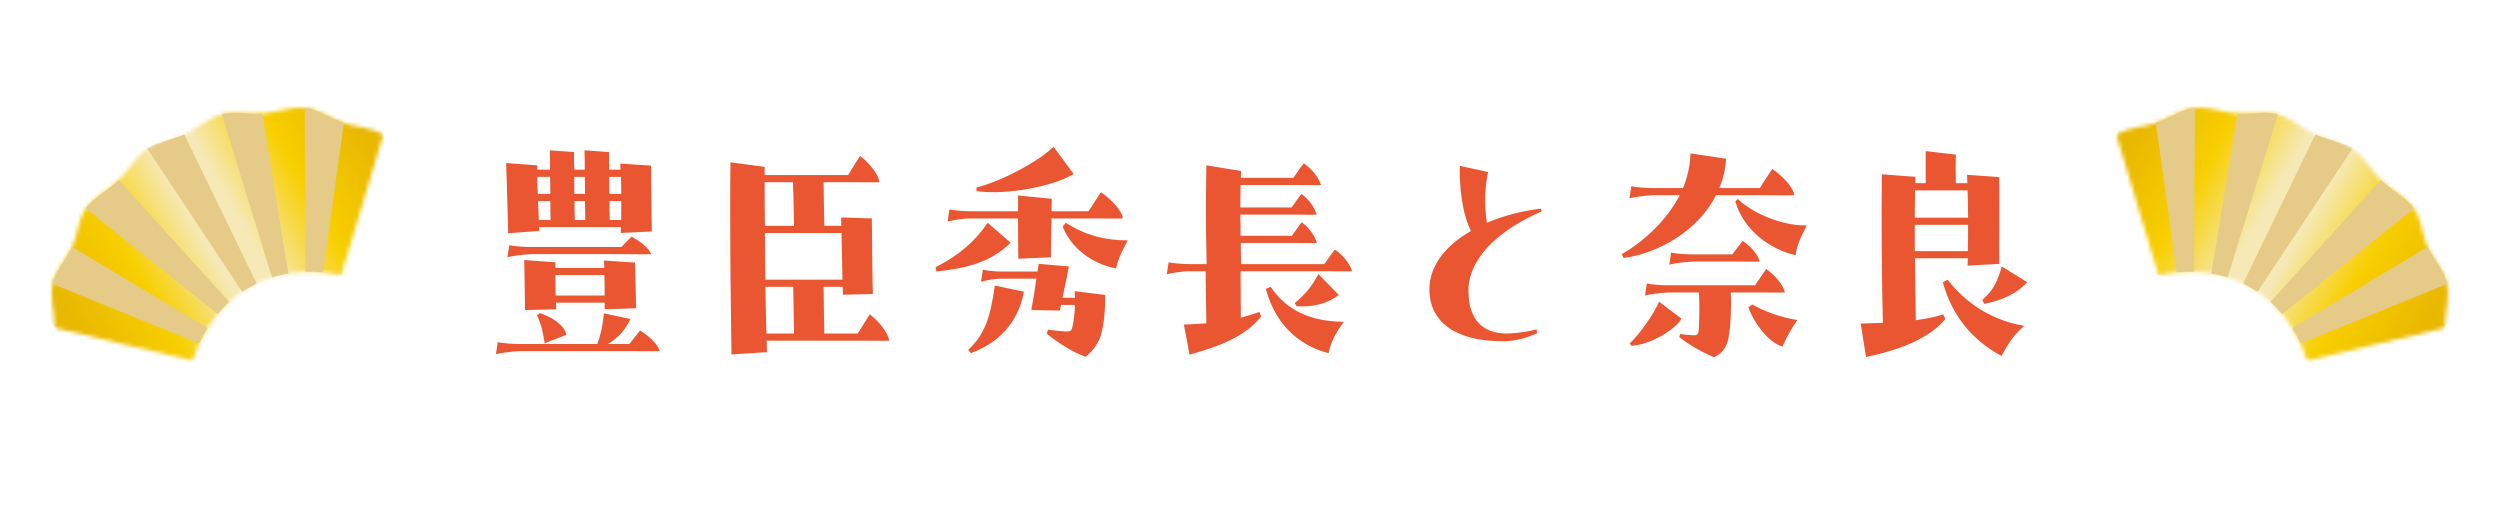 <svg width="627" height="128" viewBox="0 0 627 128" fill="none" xmlns="http://www.w3.org/2000/svg">
<path d="M135.263 57.92L127.455 58.496C127.263 51.968 127.135 46.016 126.943 40.896L134.751 41.472V42.56H137.951C137.951 41.024 137.951 39.36 137.887 37.696L143.967 38.144C143.967 39.744 143.967 41.152 144.031 42.56H146.655C146.655 41.024 146.655 39.36 146.591 37.696L152.735 38.144C152.735 39.744 152.735 41.152 152.799 42.56H155.615C155.615 42.048 155.615 41.536 155.551 41.024L163.295 41.536C163.359 45.824 163.359 52.608 163.487 58.048L155.679 58.432C155.679 57.92 155.743 57.472 155.743 56.96H135.199C135.263 57.28 135.263 57.6 135.263 57.92ZM134.879 48.64H138.015C138.015 47.232 138.015 45.824 137.951 44.352H134.751C134.751 45.824 134.815 47.232 134.879 48.64ZM146.655 44.352H144.031V48.64H146.719C146.719 47.232 146.719 45.824 146.655 44.352ZM155.743 44.352H152.799V48.64H155.807C155.807 47.168 155.807 45.696 155.743 44.352ZM138.015 50.432H134.943L135.135 55.168H138.079C138.079 53.568 138.015 52.032 138.015 50.432ZM146.719 50.432H144.095C144.095 51.968 144.095 53.504 144.159 55.168H146.783C146.783 53.568 146.719 52.032 146.719 50.432ZM152.927 55.168H155.807V50.432H152.863C152.863 51.968 152.863 53.504 152.927 55.168ZM163.359 63.744C162.079 63.808 158.175 63.744 156.703 63.744H133.279C130.527 63.872 128.223 64.256 127.263 64.512L127.711 61.504C128.927 61.76 131.359 61.952 133.087 61.952H155.871C156.831 60.864 157.919 59.84 158.431 59.328C161.119 60.928 162.591 62.144 163.359 63.744ZM159.519 77.312L151.647 77.568V75.904H139.423C139.423 76.48 139.487 77.056 139.487 77.568L131.679 77.76L131.487 65.216L139.295 65.792V67.2H151.583C151.519 66.496 151.519 65.856 151.455 65.344L159.263 65.856C159.391 68.672 159.455 73.664 159.519 77.312ZM139.359 74.112H151.647C151.647 72.448 151.647 70.592 151.583 68.992H139.295C139.295 70.592 139.295 72.384 139.359 74.112ZM134.687 79.04L135.391 78.528C138.207 79.424 141.535 81.408 142.047 83.968L136.607 86.08C136.095 82.944 135.775 81.472 134.687 79.04ZM160.543 82.88C163.039 84.48 164.895 86.272 165.471 88.064C164.191 88.128 160.287 88.064 158.815 88.064H130.399C127.647 88.192 125.343 88.576 124.383 88.832L124.831 85.824C126.047 86.08 128.479 86.272 130.207 86.272H149.791C150.623 84.16 151.199 81.6 151.455 78.592L158.111 80C156.895 82.624 155.039 84.864 152.415 86.272H157.855C158.815 84.992 160.031 83.52 160.543 82.88ZM218.143 78.848C220.255 80.448 222.751 83.328 223.007 85.44C221.727 85.504 217.823 85.44 216.351 85.44H192.287C192.287 86.4 192.351 87.36 192.351 88.32L183.455 88.896C183.263 77.44 183.135 64.064 183.135 52.48C183.135 48.256 183.135 44.288 183.199 40.704L191.775 41.856V43.904H212.703C213.727 42.24 215.135 39.936 215.711 39.104C217.823 40.704 220.319 43.584 220.575 45.696C219.295 45.76 215.391 45.696 213.919 45.696H206.559C206.623 49.408 206.623 52.8 206.751 56.64H210.975V54.528L218.655 54.784C218.719 58.176 218.783 70.848 218.911 73.728L211.423 73.92C211.423 73.28 211.359 72.64 211.359 71.936H206.559C206.623 76.288 206.623 79.168 206.751 83.648H215.135C216.159 81.984 217.567 79.68 218.143 78.848ZM198.879 45.696H191.775C191.775 49.152 191.775 52.8 191.839 56.64H199.135C199.071 52.8 199.007 49.664 198.879 45.696ZM211.039 58.432H191.839C191.839 62.272 191.903 66.176 191.967 70.144H211.295C211.231 66.112 211.103 61.632 211.039 58.432ZM192.223 83.648H199.135L198.943 71.936H191.967C192.031 75.84 192.095 79.808 192.223 83.648ZM264.223 36.8L269.279 43.648C264.351 46.656 252.639 49.024 244.895 47.936V47.04C251.359 45.376 260.383 40.576 264.223 36.8ZM255.327 54.784H243.679C240.991 54.784 238.879 55.296 237.663 55.552L238.111 52.544C239.839 52.8 241.759 52.992 243.487 52.992H255.327V49.024L263.775 49.856C263.775 50.688 263.775 51.776 263.711 52.992H272.991C274.079 51.328 275.551 49.024 276.127 48.192C278.431 49.792 281.375 52.672 281.631 54.784C280.351 54.848 275.807 54.784 274.271 54.784H263.711C263.647 57.92 263.583 61.632 263.583 64.512L255.391 64.896C255.327 62.08 255.327 58.176 255.327 54.784ZM247.711 55.872L253.471 60.864C248.415 65.92 242.015 67.328 234.847 68.096L234.655 67.008C240.543 64.064 244.703 60.352 247.711 55.872ZM266.527 56.832L267.295 55.872C272.543 59.2 277.471 60.288 282.847 60.288C281.631 62.592 280.607 64.32 279.903 67.328C273.759 66.176 268.511 62.016 266.527 56.832ZM266.463 74.688H269.599C269.599 74.176 269.535 73.6 269.535 73.024L277.215 73.984C277.151 78.016 276.895 81.472 276.063 84.16C275.295 86.656 273.503 88.512 272.287 89.472C268.831 88.32 264.607 85.44 262.495 83.648L262.879 82.688C264.799 82.944 265.695 83.008 267.167 83.136C267.807 83.136 268.191 83.136 268.447 82.944C268.895 82.752 268.895 82.24 269.087 81.344C269.343 79.936 269.535 78.656 269.599 76.48H266.079L265.823 77.888L258.655 77.76C259.103 75.264 259.551 72.576 259.935 69.888H251.231C249.055 69.888 247.071 70.4 246.047 70.656L246.495 67.648C247.711 67.904 249.503 68.096 251.039 68.096H260.191C260.319 67.456 260.383 66.816 260.511 66.176L268.063 66.816C267.615 69.44 267.039 72 266.463 74.688ZM243.487 88.576L242.847 87.744C246.943 83.84 248.351 79.872 249.503 71.616L256.799 73.152C255.391 80.96 250.399 86.016 243.487 88.576ZM334.815 62.592C336.927 64.064 338.655 66.304 339.103 68.032C337.823 68.096 334.559 68.032 333.151 68.032H311.135C311.135 72.384 311.199 76.352 311.199 79.68C312.799 79.232 314.335 78.784 315.871 78.208L316.255 79.424C312.159 84.544 305.759 86.848 298.335 88.96L296.927 81.408C298.975 81.344 300.831 81.216 302.559 81.088C302.495 77.44 302.367 71.36 302.367 68.032H298.655C295.903 68.032 293.599 68.544 292.639 68.8L293.087 65.792C294.367 66.048 296.735 66.24 298.463 66.24H302.623C302.367 54.784 302.431 49.984 302.559 41.472L311.263 42.88C311.263 43.456 311.199 44.032 311.199 44.608H324.383C325.279 43.328 326.367 41.664 327.007 40.96C329.183 42.496 330.783 44.608 331.295 46.4C330.015 46.464 326.751 46.4 325.343 46.4H311.135C311.135 48.256 311.071 50.048 311.071 52.032H323.935C324.831 50.88 325.727 49.408 326.431 48.64C328.543 50.24 329.759 52.224 330.207 53.824C328.927 53.888 326.303 53.824 324.895 53.824H311.071C311.135 55.424 311.135 57.152 311.135 59.136H323.999C324.895 57.984 325.791 56.512 326.495 55.744C328.607 57.344 329.823 59.328 330.271 60.928C328.991 60.992 326.367 60.928 324.959 60.928H311.199C311.199 62.528 311.199 64.32 311.263 66.24H332.127C333.087 64.96 334.175 63.296 334.815 62.592ZM330.655 68.736L335.775 73.984C332.767 76.288 328.991 77.056 325.215 76.8L324.703 76.032C326.431 74.56 328.607 72.704 330.655 68.736ZM317.471 72.448L318.687 71.936C322.655 77.824 328.607 80.64 337.055 80.704C334.623 83.968 333.663 86.208 333.215 88.576C327.327 87.104 320.223 82.752 317.471 72.448ZM377.887 83.648C379.167 83.648 381.919 83.456 385.375 82.624L385.567 83.584C383.071 84.672 380.255 85.504 377.567 85.568H376.671C365.407 85.568 358.495 80.96 358.495 72.576C358.495 66.368 362.911 61.376 368.927 57.92C366.687 53.632 365.983 46.592 366.111 41.6L373.215 43.136C372.383 47.168 372.255 50.944 372.895 55.872C377.311 54.016 382.111 52.8 386.463 52.352L386.655 52.992C372.191 59.392 368.287 67.264 368.287 72.768C368.287 76.672 369.183 83.584 377.887 83.648ZM442.655 48.96H430.367C425.695 58.24 415.455 63.616 407.199 64.704L406.751 63.744C411.871 60.8 417.823 55.616 421.279 48.96H414.687C411.935 49.088 409.631 49.472 408.671 49.728L409.119 46.72C410.335 46.976 412.767 47.168 414.495 47.168H422.111C423.199 44.48 423.903 41.536 423.967 38.464L432.927 39.808C432.735 42.432 432.159 44.928 431.199 47.168H441.375C442.335 45.504 443.999 43.2 444.511 42.368C446.815 43.968 449.759 46.848 450.015 48.96C448.735 49.024 444.191 48.96 442.655 48.96ZM435.231 50.56L435.807 49.92C440.543 54.208 447.903 56.704 453.151 56.512C452.447 57.984 450.591 61.248 450.335 64C444.575 62.72 437.471 58.24 435.231 50.56ZM437.087 60.416C439.391 62.016 440.863 63.936 441.375 65.6C440.095 65.664 436.831 65.6 435.423 65.6H424.671C421.919 65.728 419.615 66.112 418.655 66.368L419.103 63.36C420.319 63.616 422.751 63.808 424.479 63.808H434.463C435.359 62.592 436.511 61.12 437.087 60.416ZM441.247 73.344H434.079C434.271 77.632 434.015 82.112 433.503 84.736C432.991 87.424 431.839 88.576 429.919 89.6C426.207 88.064 423.199 86.144 421.151 84.544L421.407 83.776C422.815 83.968 424.159 84.096 424.863 84.096C425.695 84.096 426.015 83.776 426.079 82.432C426.207 79.424 426.271 75.904 426.079 73.344H418.591C415.839 73.472 413.535 73.856 412.575 74.112L413.023 71.104C414.239 71.36 416.671 71.552 418.399 71.552H440.159C441.119 70.08 442.463 68.224 442.975 67.456C445.215 69.056 447.263 71.424 447.647 73.344C446.367 73.408 442.719 73.344 441.247 73.344ZM416.095 75.648L421.727 79.936C420.063 82.688 414.111 86.4 409.183 86.72L408.735 86.144C411.103 83.904 414.687 78.976 416.095 75.648ZM438.495 77.056L439.519 76.352C442.399 78.144 447.391 79.808 450.783 80.256C449.311 82.368 448.031 84.608 447.071 86.912C443.999 86.144 440.159 81.664 438.495 77.056ZM493.535 64.768H480.287L480.479 80.32C483.103 79.936 485.471 79.488 487.327 78.848L487.903 80C483.999 84.736 476.895 87.68 467.999 89.536L466.655 81.152L472.223 80.96C471.903 69.184 471.839 53.312 471.967 43.712L480.415 44.352C480.415 44.864 480.351 45.44 480.351 45.952H482.975C482.911 43.392 482.975 41.216 482.975 37.888L490.527 38.784C490.463 40.64 490.463 43.008 490.527 45.952H493.407C493.407 45.184 493.343 44.48 493.343 43.84L501.407 44.416C501.471 47.616 501.407 55.744 501.407 66.176L493.471 66.624C493.471 66.048 493.535 65.408 493.535 64.768ZM493.471 47.744H480.287C480.287 49.984 480.223 52.288 480.223 54.592H493.599C493.599 52.16 493.535 49.792 493.471 47.744ZM493.599 56.384H480.223V62.976H493.535C493.599 60.8 493.599 58.56 493.599 56.384ZM502.047 66.816L508.447 70.784C505.759 73.664 502.303 75.264 497.631 76.224L497.183 75.2C499.551 73.024 500.703 71.552 502.047 66.816ZM487.263 70.784L488.479 70.144C493.215 76.352 499.999 80.448 507.679 81.728C504.799 84.16 503.455 86.592 501.983 89.28C494.687 85.376 489.567 79.232 487.263 70.784Z" fill="#EA5532"/>
<mask id="mask0_58_179754" style="mask-type:luminance" maskUnits="userSpaceOnUse" x="12" y="27" width="85" height="64">
<path d="M36.866 37.177C34.157 39.066 32.133 42.835 29.797 45.136C27.362 47.534 23.467 49.544 21.511 52.332C19.537 55.153 19.507 58.757 18.106 61.919C16.706 65.074 13.941 67.789 13.198 71.225C12.471 74.586 13.755 78.663 13.734 82.236L48.288 90.434C48.747 88.97 49.3 87.538 49.937 86.151C50.557 84.806 51.259 83.503 52.044 82.254C52.809 81.037 53.651 79.873 54.573 78.769C55.474 77.692 56.449 76.675 57.497 75.728C58.512 74.808 59.599 73.958 60.754 73.178C61.306 72.805 63.73 71.411 64.36 71.109C65.622 70.501 66.913 69.99 68.228 69.575C69.576 69.147 70.947 68.82 72.329 68.587C73.745 68.348 75.175 68.208 76.611 68.161C78.083 68.112 79.561 68.162 81.032 68.306C82.55 68.454 84.061 68.7 85.556 69.039L96.165 33.727C93.064 31.944 89.501 31.906 86.231 30.839C82.898 29.752 79.84 27.454 76.421 27.07C72.999 26.685 69.214 28.214 65.795 28.491C62.4 28.768 58.91 27.768 55.611 28.662C53.659 29.189 51.777 30.392 49.921 31.579C48.682 32.372 47.454 33.159 46.224 33.732C44.751 34.421 38.768 36.066 37.056 37.054C36.983 37.096 36.918 37.136 36.863 37.176" fill="white"/>
</mask>
<g mask="url(#mask0_58_179754)">
<path d="M82.833 10.627L0.001 58.45L25.975 103.438L108.807 55.615L82.833 10.627Z" fill="url(#paint0_linear_58_179754)"/>
</g>
<mask id="mask1_58_179754" style="mask-type:luminance" maskUnits="userSpaceOnUse" x="0" y="10" width="110" height="94">
<path d="M83.962 10.081L0.065 58.519L26.03 103.492L109.927 55.054L83.962 10.081Z" fill="white"/>
</mask>
<g mask="url(#mask1_58_179754)">
<path d="M72.332 68.585L65.8 28.491C62.404 28.768 58.915 27.768 55.616 28.662L68.232 69.573C69.581 69.147 70.951 68.818 72.332 68.585Z" fill="#E6CA88"/>
<path d="M36.866 37.177L60.756 73.177C61.307 72.805 63.732 71.41 64.362 71.108L46.227 33.733C44.692 34.45 38.254 36.209 36.866 37.177Z" fill="#E6CA88"/>
<path d="M21.512 52.334L54.575 78.768C55.475 77.691 56.45 76.674 57.498 75.727L29.796 45.137C27.362 47.534 23.467 49.544 21.511 52.332" fill="#E6CA88"/>
<path d="M18.107 61.921C16.707 65.077 13.942 67.791 13.199 71.227L49.937 86.151C50.557 84.806 51.259 83.503 52.044 82.254L18.107 61.921Z" fill="#E6CA88"/>
<path d="M81.036 68.304L86.238 30.838C82.905 29.75 79.847 27.453 76.428 27.069L76.615 68.159C78.087 68.11 79.565 68.16 81.036 68.304Z" fill="#E6CA88"/>
</g>
<mask id="mask2_58_179754" style="mask-type:luminance" maskUnits="userSpaceOnUse" x="530" y="27" width="84" height="64">
<path d="M590.061 37.177C592.77 39.066 594.794 42.835 597.131 45.136C599.565 47.534 603.46 49.544 605.416 52.332C607.391 55.153 607.42 58.757 608.822 61.919C610.221 65.074 612.986 67.789 613.729 71.225C614.456 74.586 613.172 78.663 613.193 82.236L578.639 90.434C578.18 88.97 577.628 87.538 576.99 86.151C576.371 84.806 575.668 83.503 574.884 82.254C574.118 81.037 573.276 79.873 572.354 78.769C571.454 77.692 570.479 76.675 569.431 75.728C568.415 74.808 567.328 73.958 566.173 73.178C565.622 72.805 563.197 71.411 562.567 71.109C561.305 70.501 560.014 69.99 558.699 69.575C557.352 69.147 555.981 68.82 554.599 68.587C553.183 68.348 551.752 68.208 550.316 68.161C548.844 68.112 547.366 68.162 545.895 68.306C544.377 68.454 542.866 68.7 541.371 69.039L530.762 33.727C533.863 31.944 537.426 31.906 540.696 30.839C544.029 29.752 547.087 27.454 550.506 27.07C553.928 26.685 557.714 28.214 561.133 28.491C564.528 28.768 568.017 27.768 571.317 28.662C573.268 29.189 575.15 30.392 577.006 31.579C578.245 32.372 579.474 33.159 580.703 33.732C582.176 34.421 588.159 36.066 589.871 37.054C589.944 37.096 590.009 37.136 590.064 37.176" fill="white"/>
</mask>
<g mask="url(#mask2_58_179754)">
<path d="M544.094 10.627L626.926 58.45L600.952 103.438L518.12 55.615L544.094 10.627Z" fill="url(#paint1_linear_58_179754)"/>
</g>
<mask id="mask3_58_179754" style="mask-type:luminance" maskUnits="userSpaceOnUse" x="516" y="10" width="111" height="94">
<path d="M542.965 10.081L626.862 58.519L600.897 103.492L517 55.054L542.965 10.081Z" fill="white"/>
</mask>
<g mask="url(#mask3_58_179754)">
<path d="M554.595 68.585L561.128 28.491C564.523 28.768 568.012 27.768 571.312 28.662L558.695 69.573C557.347 69.147 555.977 68.818 554.595 68.585Z" fill="#E6CA88"/>
<path d="M590.061 37.177L566.171 73.177C565.62 72.805 563.195 71.41 562.565 71.108L580.7 33.733C582.235 34.45 588.673 36.209 590.061 37.177Z" fill="#E6CA88"/>
<path d="M605.415 52.334L572.353 78.768C571.452 77.691 570.477 76.674 569.429 75.727L597.131 45.137C599.565 47.534 603.46 49.544 605.416 52.332" fill="#E6CA88"/>
<path d="M608.821 61.921C610.22 65.077 612.985 67.791 613.728 71.227L576.99 86.151C576.371 84.806 575.669 83.503 574.884 82.254L608.821 61.921Z" fill="#E6CA88"/>
<path d="M545.892 68.304L540.689 30.838C544.022 29.75 547.08 27.453 550.499 27.069L550.313 68.159C548.84 68.11 547.362 68.16 545.892 68.304Z" fill="#E6CA88"/>
</g>
<defs>
<linearGradient id="paint0_linear_58_179754" x1="13.355" y1="81.072" x2="96.187" y2="33.249" gradientUnits="userSpaceOnUse">
<stop stop-color="#E9B800"/>
<stop offset="0.05" stop-color="#E9B800"/>
<stop offset="0.26" stop-color="#F8CF00"/>
<stop offset="0.45" stop-color="#F6E9B5"/>
<stop offset="0.56" stop-color="#F6E9B5"/>
<stop offset="0.75" stop-color="#F8CF00"/>
<stop offset="0.95" stop-color="#E9B800"/>
<stop offset="1" stop-color="#E9B800"/>
</linearGradient>
<linearGradient id="paint1_linear_58_179754" x1="613.572" y1="81.072" x2="530.74" y2="33.249" gradientUnits="userSpaceOnUse">
<stop stop-color="#E9B800"/>
<stop offset="0.05" stop-color="#E9B800"/>
<stop offset="0.26" stop-color="#F8CF00"/>
<stop offset="0.45" stop-color="#F6E9B5"/>
<stop offset="0.56" stop-color="#F6E9B5"/>
<stop offset="0.75" stop-color="#F8CF00"/>
<stop offset="0.95" stop-color="#E9B800"/>
<stop offset="1" stop-color="#E9B800"/>
</linearGradient>
</defs>
</svg>
